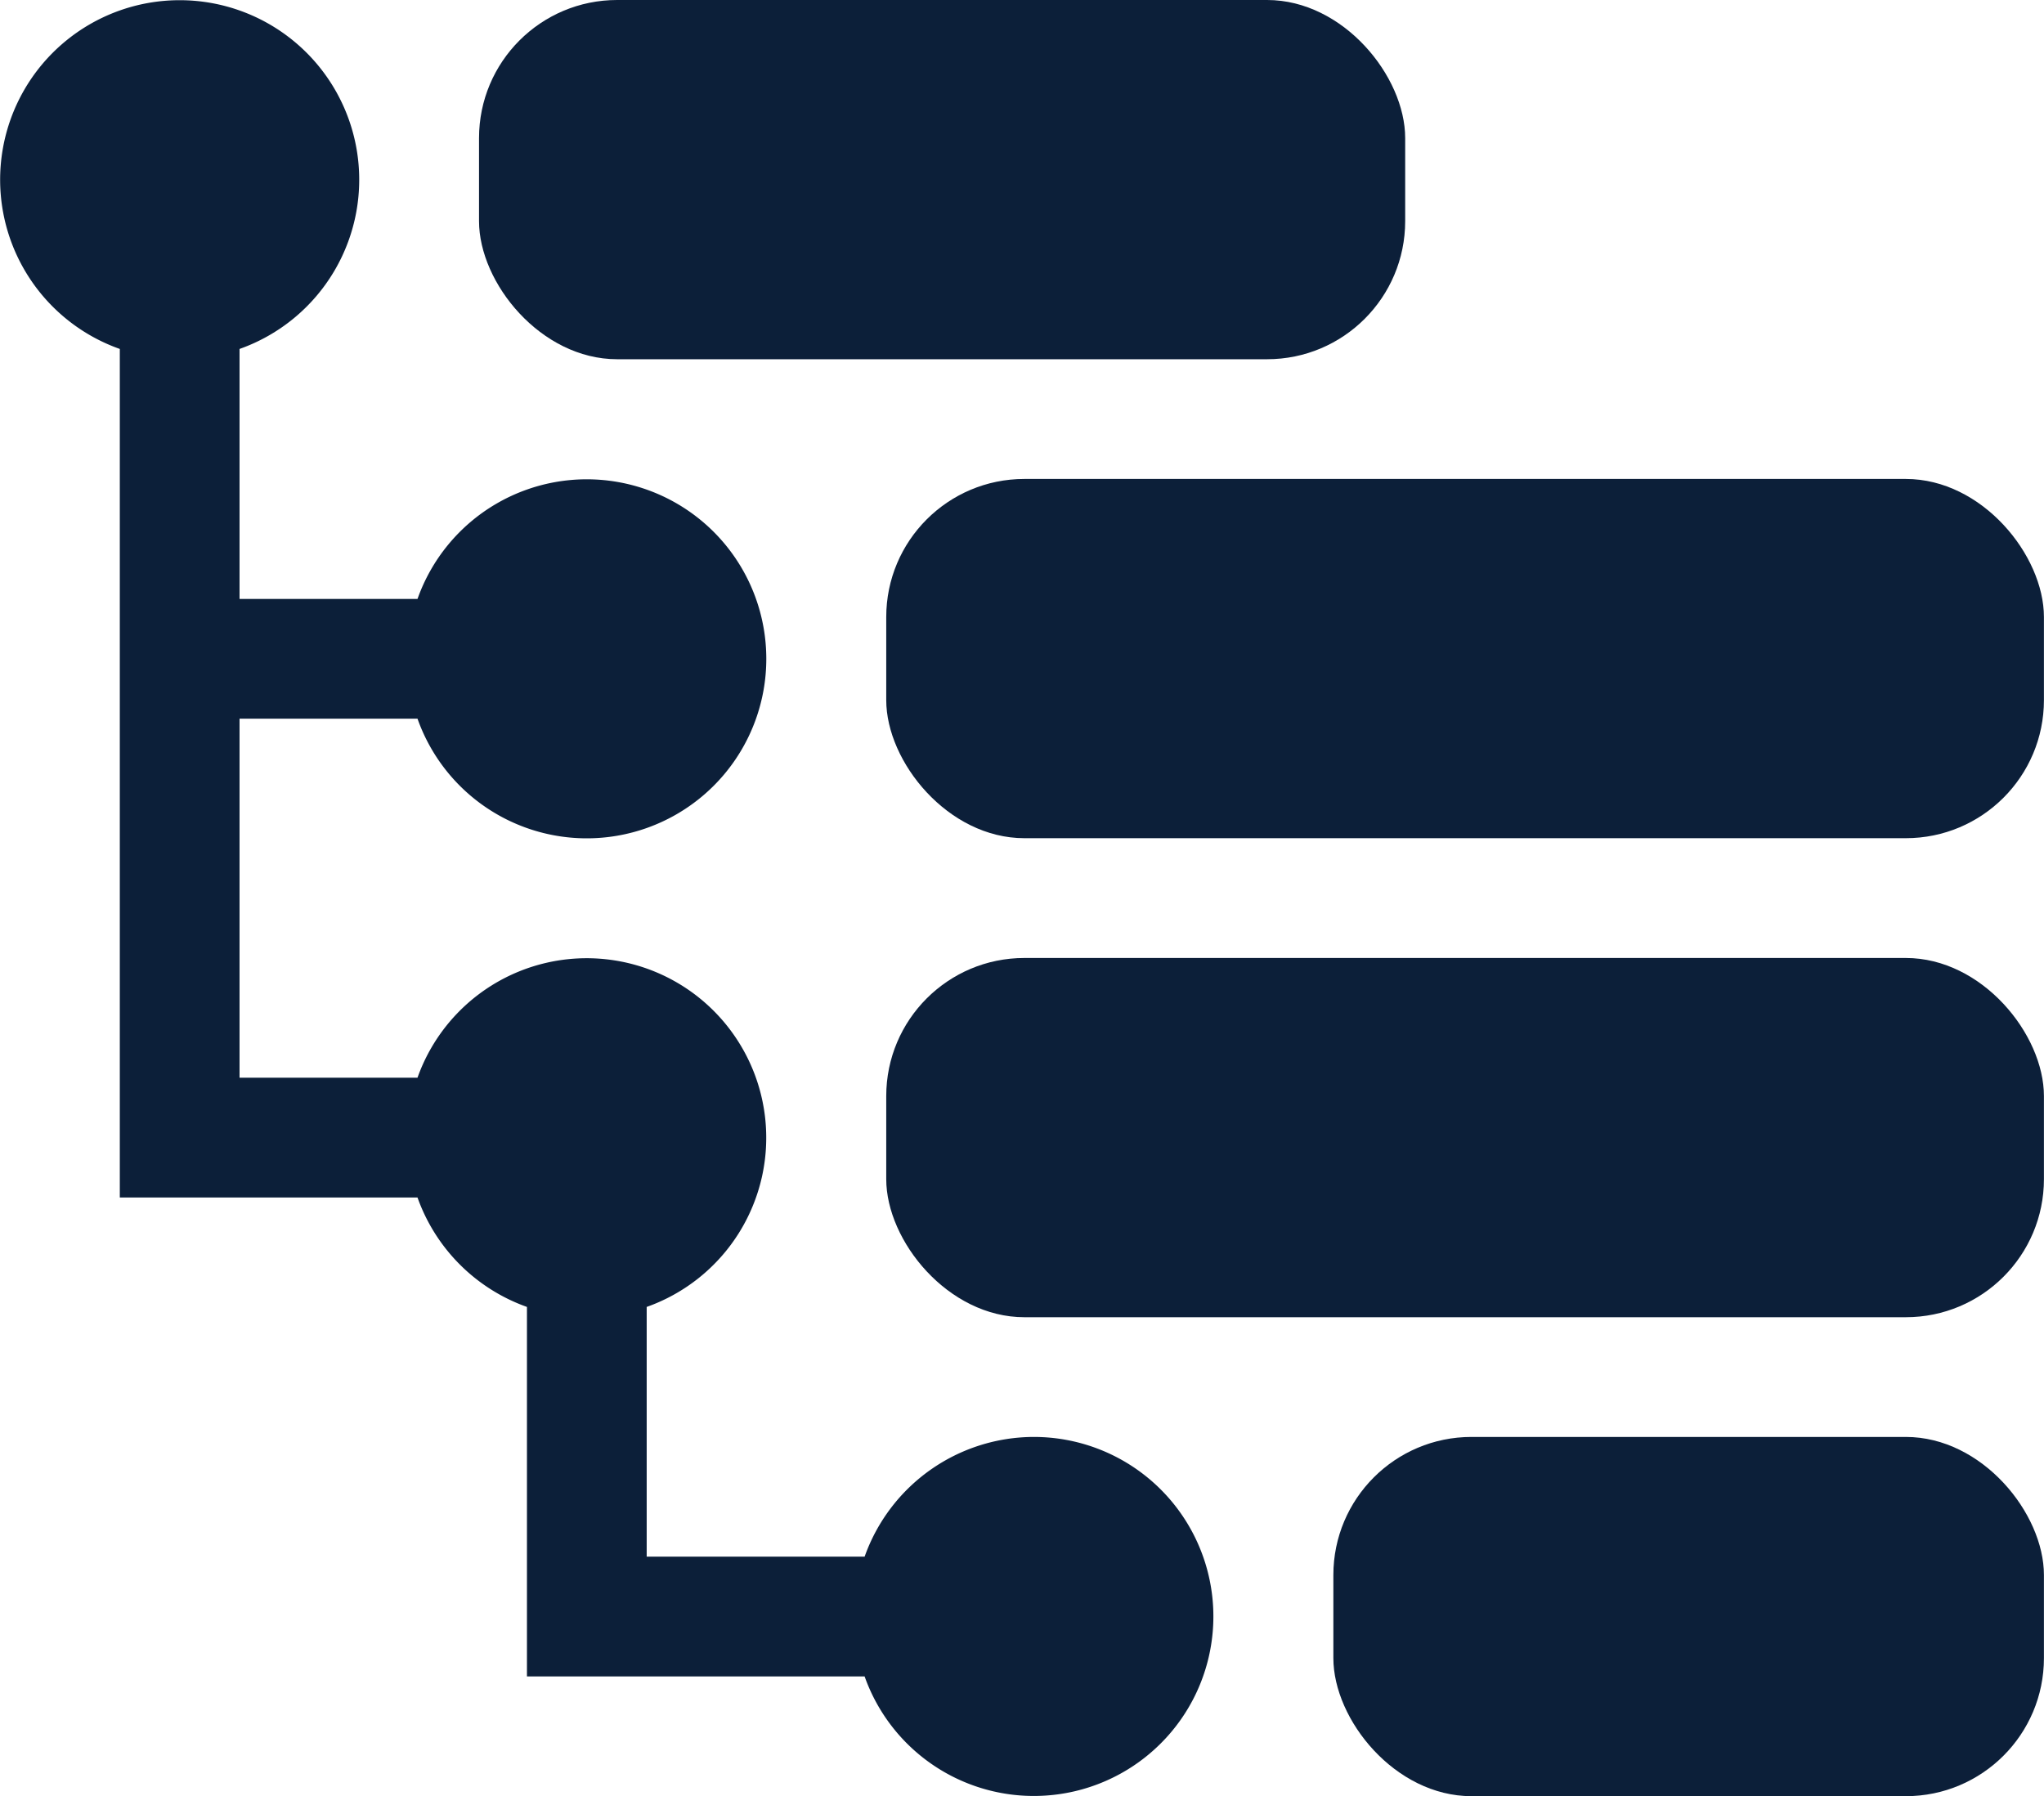 <?xml version="1.0" encoding="UTF-8"?>
<svg xmlns="http://www.w3.org/2000/svg" id="Grupo_157923" data-name="Grupo 157923" width="29.6" height="26.015" viewBox="0 0 29.6 26.015">
  <rect id="Rectángulo_40524" data-name="Rectángulo 40524" width="13.412" height="5.203" rx="2" transform="translate(6.937)" fill="#0c1f39"></rect>
  <rect id="Rectángulo_40525" data-name="Rectángulo 40525" width="16.765" height="5.203" rx="2" transform="translate(12.834 6.937)" fill="#0c1f39"></rect>
  <rect id="Rectángulo_40526" data-name="Rectángulo 40526" width="16.765" height="5.203" rx="2" transform="translate(12.834 13.875)" fill="#0c1f39"></rect>
  <g id="Grupo_157920" data-name="Grupo 157920">
    <g id="Grupo_157922" data-name="Grupo 157922">
      <path id="Trazado_128567" data-name="Trazado 128567" d="M14.973,20.812a2.605,2.605,0,0,0-2.452,1.734H9.365V18.929a2.6,2.6,0,1,0-3.319-3.32H3.469v-5.2H6.046a2.6,2.6,0,1,0,0-1.734H3.469V5.054a2.6,2.6,0,1,0-1.734,0v12.29H6.046a2.61,2.61,0,0,0,1.585,1.585v5.352h4.89a2.6,2.6,0,1,0,2.452-3.469" fill="#0c1f39"></path>
      <rect id="Rectángulo_40527" data-name="Rectángulo 40527" width="10.29" height="5.203" rx="2" transform="translate(19.309 20.812)" fill="#0c1f39"></rect>
    </g>
  </g>
</svg>
